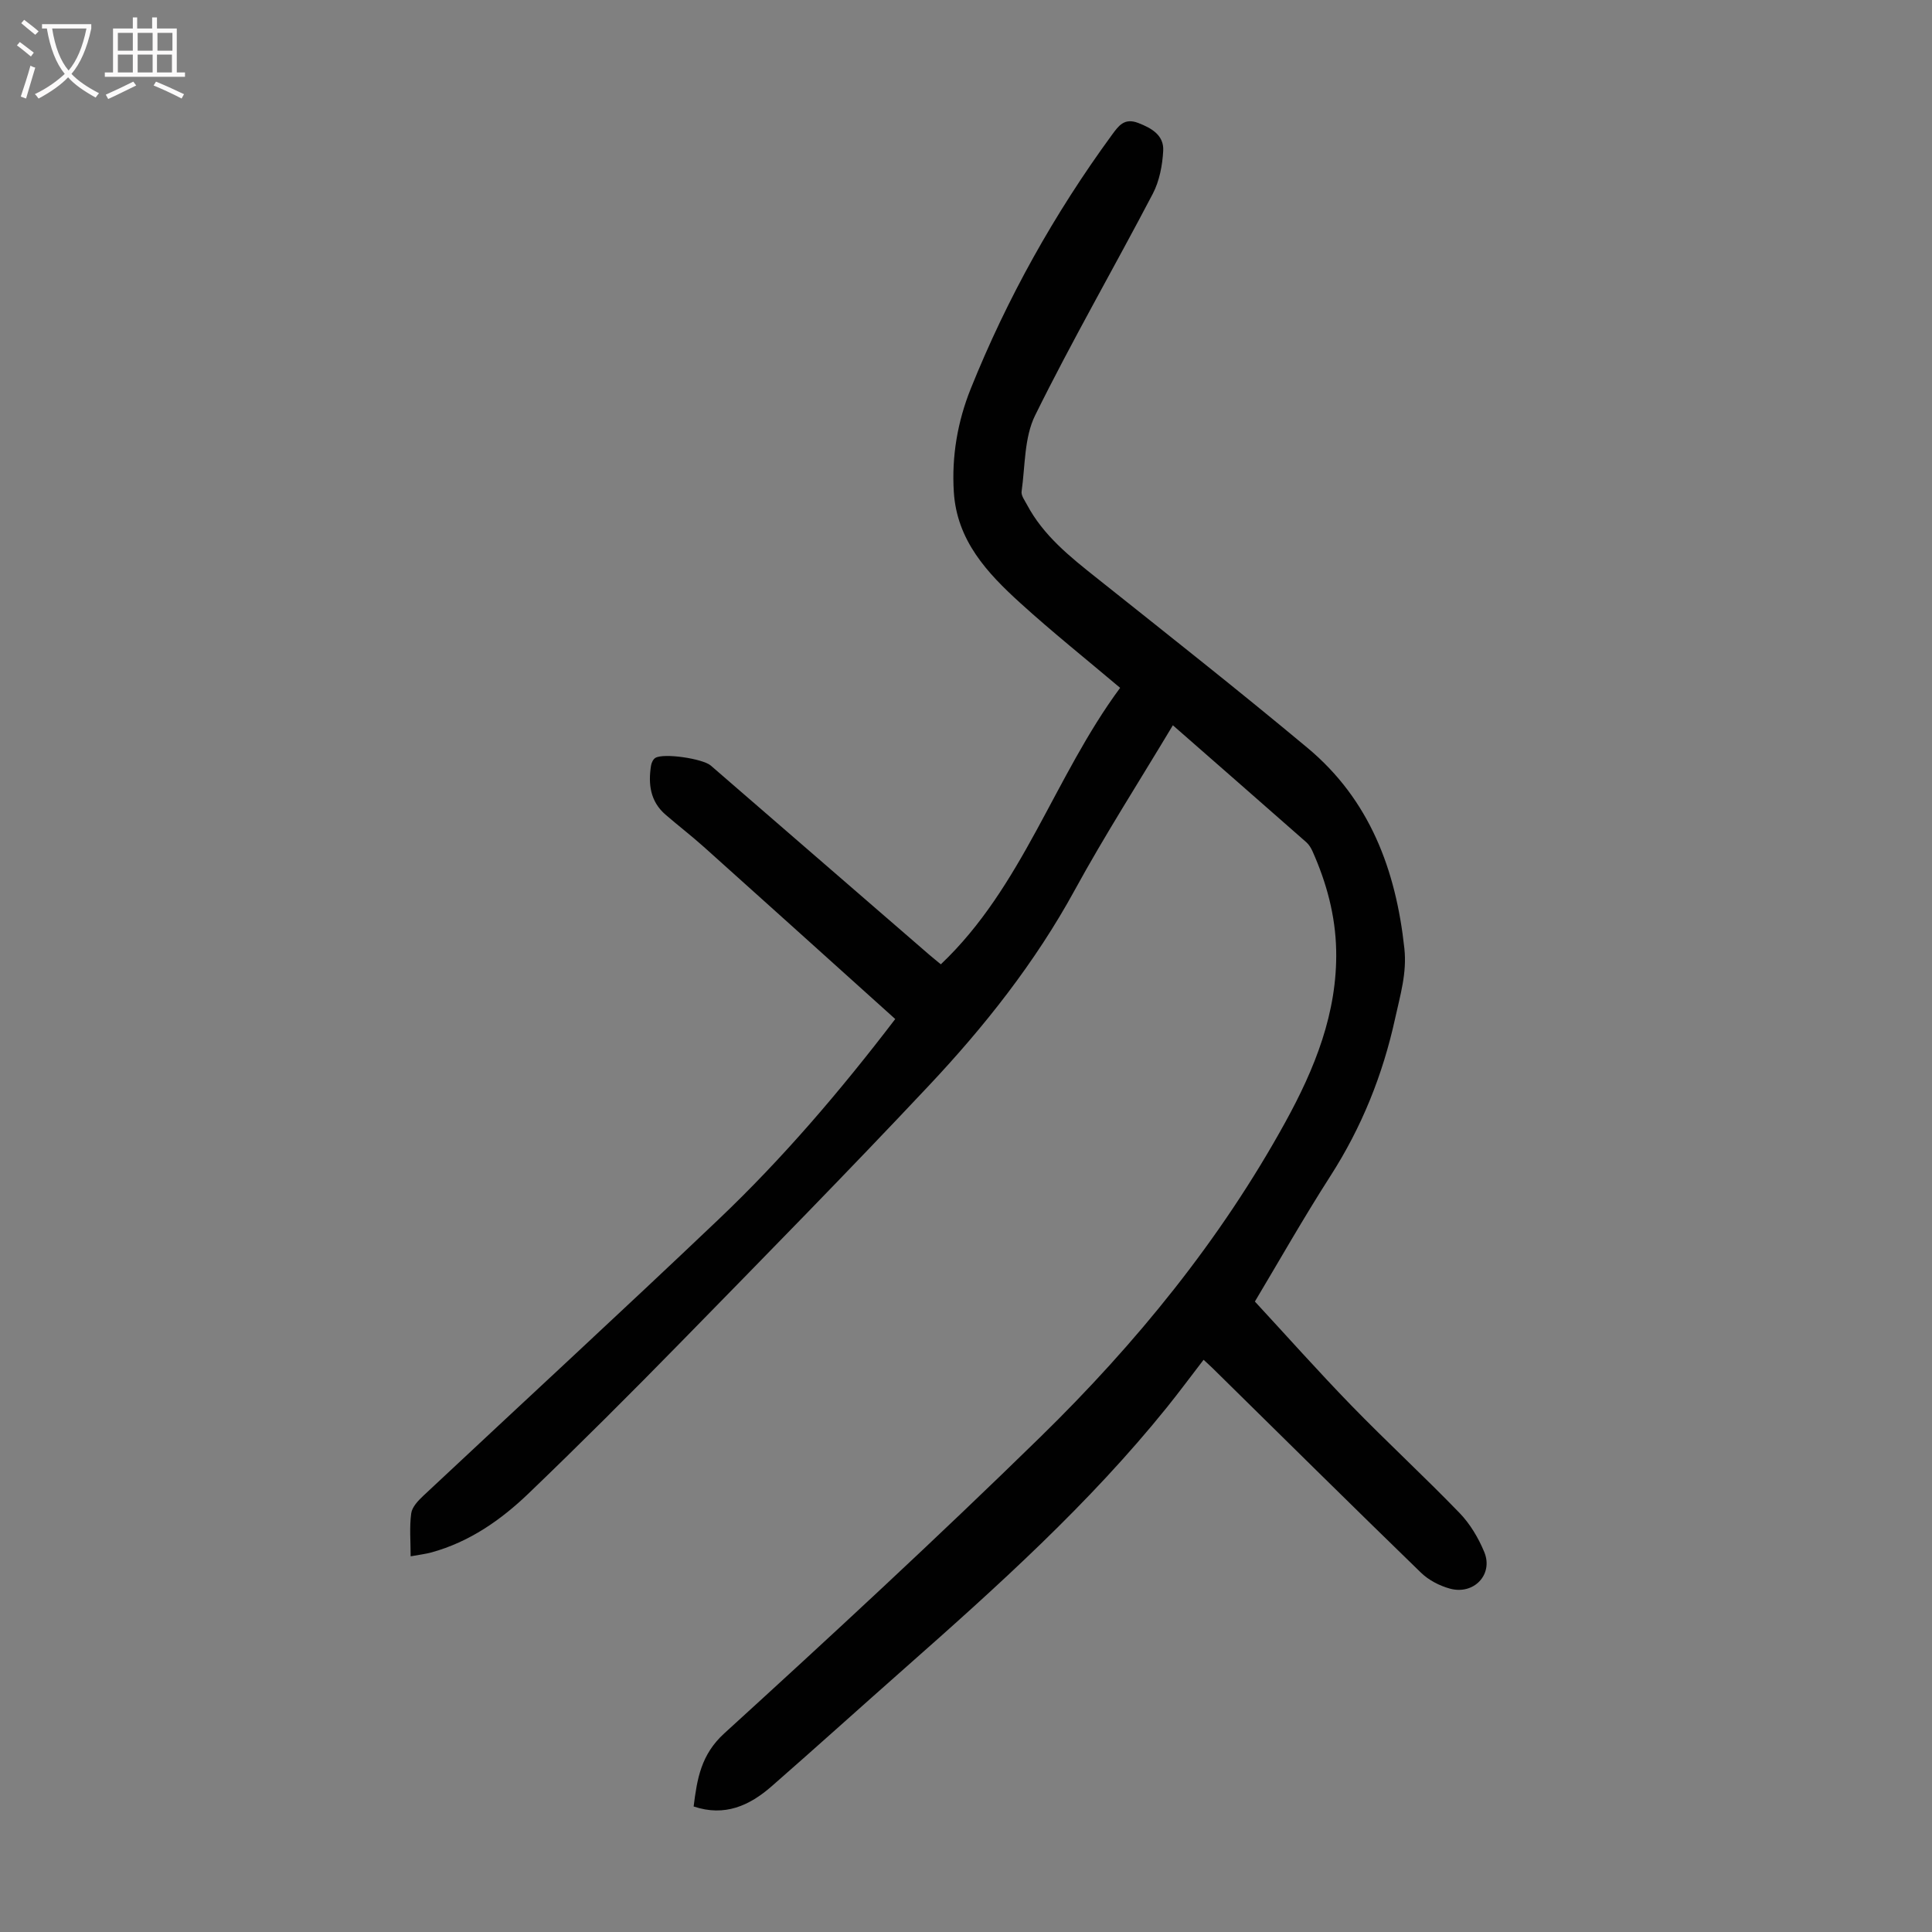 <svg enable-background="new 0 0 400 400" viewBox="0 0 400 400" xmlns="http://www.w3.org/2000/svg"><rect x="0" y="0" width="400" height="400" fill="#808080" stroke="none"/><path d="m242.83 150.16c-6.98 11.66-14.06 22.68-20.33 34.15-8.19 14.97-18.65 28.19-30.23 40.5-16.86 17.94-34.12 35.51-51.34 53.11-10.33 10.56-20.79 21-31.44 31.23-5.75 5.53-12.28 10.09-20.16 12.26-1.28.35-2.61.49-4.31.81 0-3.15-.27-6.07.12-8.9.18-1.32 1.45-2.65 2.52-3.65 20.34-19.06 40.85-37.94 61.05-57.15 13.32-12.66 25.25-26.63 36.64-41.54-1.33-1.2-2.63-2.37-3.93-3.54-11.9-10.71-23.79-21.43-35.71-32.11-2.58-2.31-5.33-4.42-7.95-6.69-3.13-2.72-3.58-6.3-2.97-10.13.09-.58.44-1.33.9-1.6 1.75-1.04 9.81.16 11.47 1.59 15.06 13.04 30.12 26.09 45.19 39.13.76.65 1.54 1.28 2.44 2.02 16.96-16.08 23.44-38.73 37.12-57.24-7.1-6-14.09-11.58-20.69-17.58-6.84-6.21-13.11-12.92-13.74-22.96-.47-7.4.78-14.6 3.49-21.36 7.53-18.75 17.33-36.3 29.27-52.62 1.36-1.85 2.53-3.53 5.4-2.44 2.84 1.09 5.36 2.58 5.19 5.76-.16 3.01-.78 6.27-2.16 8.91-8.03 15.34-16.7 30.36-24.36 45.88-2.27 4.6-2.05 10.46-2.8 15.76-.12.84.65 1.85 1.11 2.72 3.4 6.41 8.91 10.79 14.46 15.2 14.62 11.64 29.3 23.21 43.65 35.18 12.85 10.72 18.28 25.24 20.03 41.51.55 5.08-.86 9.67-1.91 14.47-2.56 11.7-6.92 22.55-13.41 32.65-5.65 8.81-10.82 17.94-15.63 25.98 6.44 6.96 13.05 14.39 19.97 21.52 7.33 7.54 15.08 14.68 22.39 22.24 2.19 2.26 3.93 5.19 5.14 8.12 1.9 4.63-2.16 8.91-7.11 7.56-2.16-.59-4.42-1.76-6.01-3.31-14.46-14.03-28.78-28.21-43.14-42.34-.55-.54-1.13-1.05-1.86-1.73-2.58 3.35-5.04 6.67-7.62 9.88-16.09 19.96-35.07 37.04-54.21 53.94-9.22 8.14-18.35 16.39-27.61 24.49-4.57 3.99-9.7 6.34-16.14 4.17.72-5.74 1.52-10.74 6.35-15.14 22.09-20.13 44.04-40.44 65.41-61.33 19.83-19.38 37.33-40.82 50.75-65.22 6.04-10.98 10.8-22.62 10.52-35.63-.16-7.18-1.99-13.91-4.88-20.4-.31-.7-.74-1.42-1.3-1.91-9.09-8-18.18-15.95-27.63-24.22z" fill="#010101"/><g fill="#fbfafa"><path d="m6.4 11.7c-1-.8-1.9-1.6-2.9-2.3l.6-.7c.9.7 1.9 1.4 2.9 2.2zm-2.1 8.3c.7-2.1 1.4-4.2 2-6.4.2.1.6.3 1 .4-.7 2.3-1.3 4.4-1.9 6.4zm3-12.8c-1.1-.9-2.1-1.7-2.9-2.4l.6-.7c1 .8 2 1.5 3 2.4zm1.4-1.3v-.9h10.2v.9c-.9 4.2-2.3 7.3-4.1 9.4 1.3 1.4 3.2 2.7 5.7 4-.2.2-.4.5-.7.9-2.5-1.4-4.4-2.7-5.7-4.2-1.4 1.5-3.5 3-6.1 4.4 0 0 0 0-.1-.1-.3-.4-.5-.7-.7-.8 2.7-1.3 4.7-2.8 6.2-4.2-1.8-2.2-3-5.3-3.7-9.4zm9.2 0h-7.1c.6 3.8 1.7 6.7 3.4 8.7 1.7-2 2.9-4.8 3.7-8.7z"/><path d="m31.6 3.6h.9v2.3h4.1v9.1h1.7v.9h-16.6v-.9h1.7v-9.1h4.1v-2.3h.9v2.3h3.1v-2.3zm-4 13.3.6.8c-1.9.9-3.8 1.9-5.8 2.8-.2-.3-.3-.6-.5-.9 2-.9 3.9-1.8 5.7-2.7zm-3.2-10.1v3.7h3.1v-3.7zm0 4.5v3.7h3.1v-3.7zm4.1-4.5v3.7h3.1v-3.7zm0 4.5v3.7h3.1v-3.7zm9.1 9.1c-2.1-1.1-4.1-2-5.8-2.7l.5-.8c2.2.9 4.1 1.8 5.8 2.6zm-1.9-13.6h-3.1v3.7h3.1zm-3.2 4.5v3.7h3.1v-3.7z"/></g></svg>